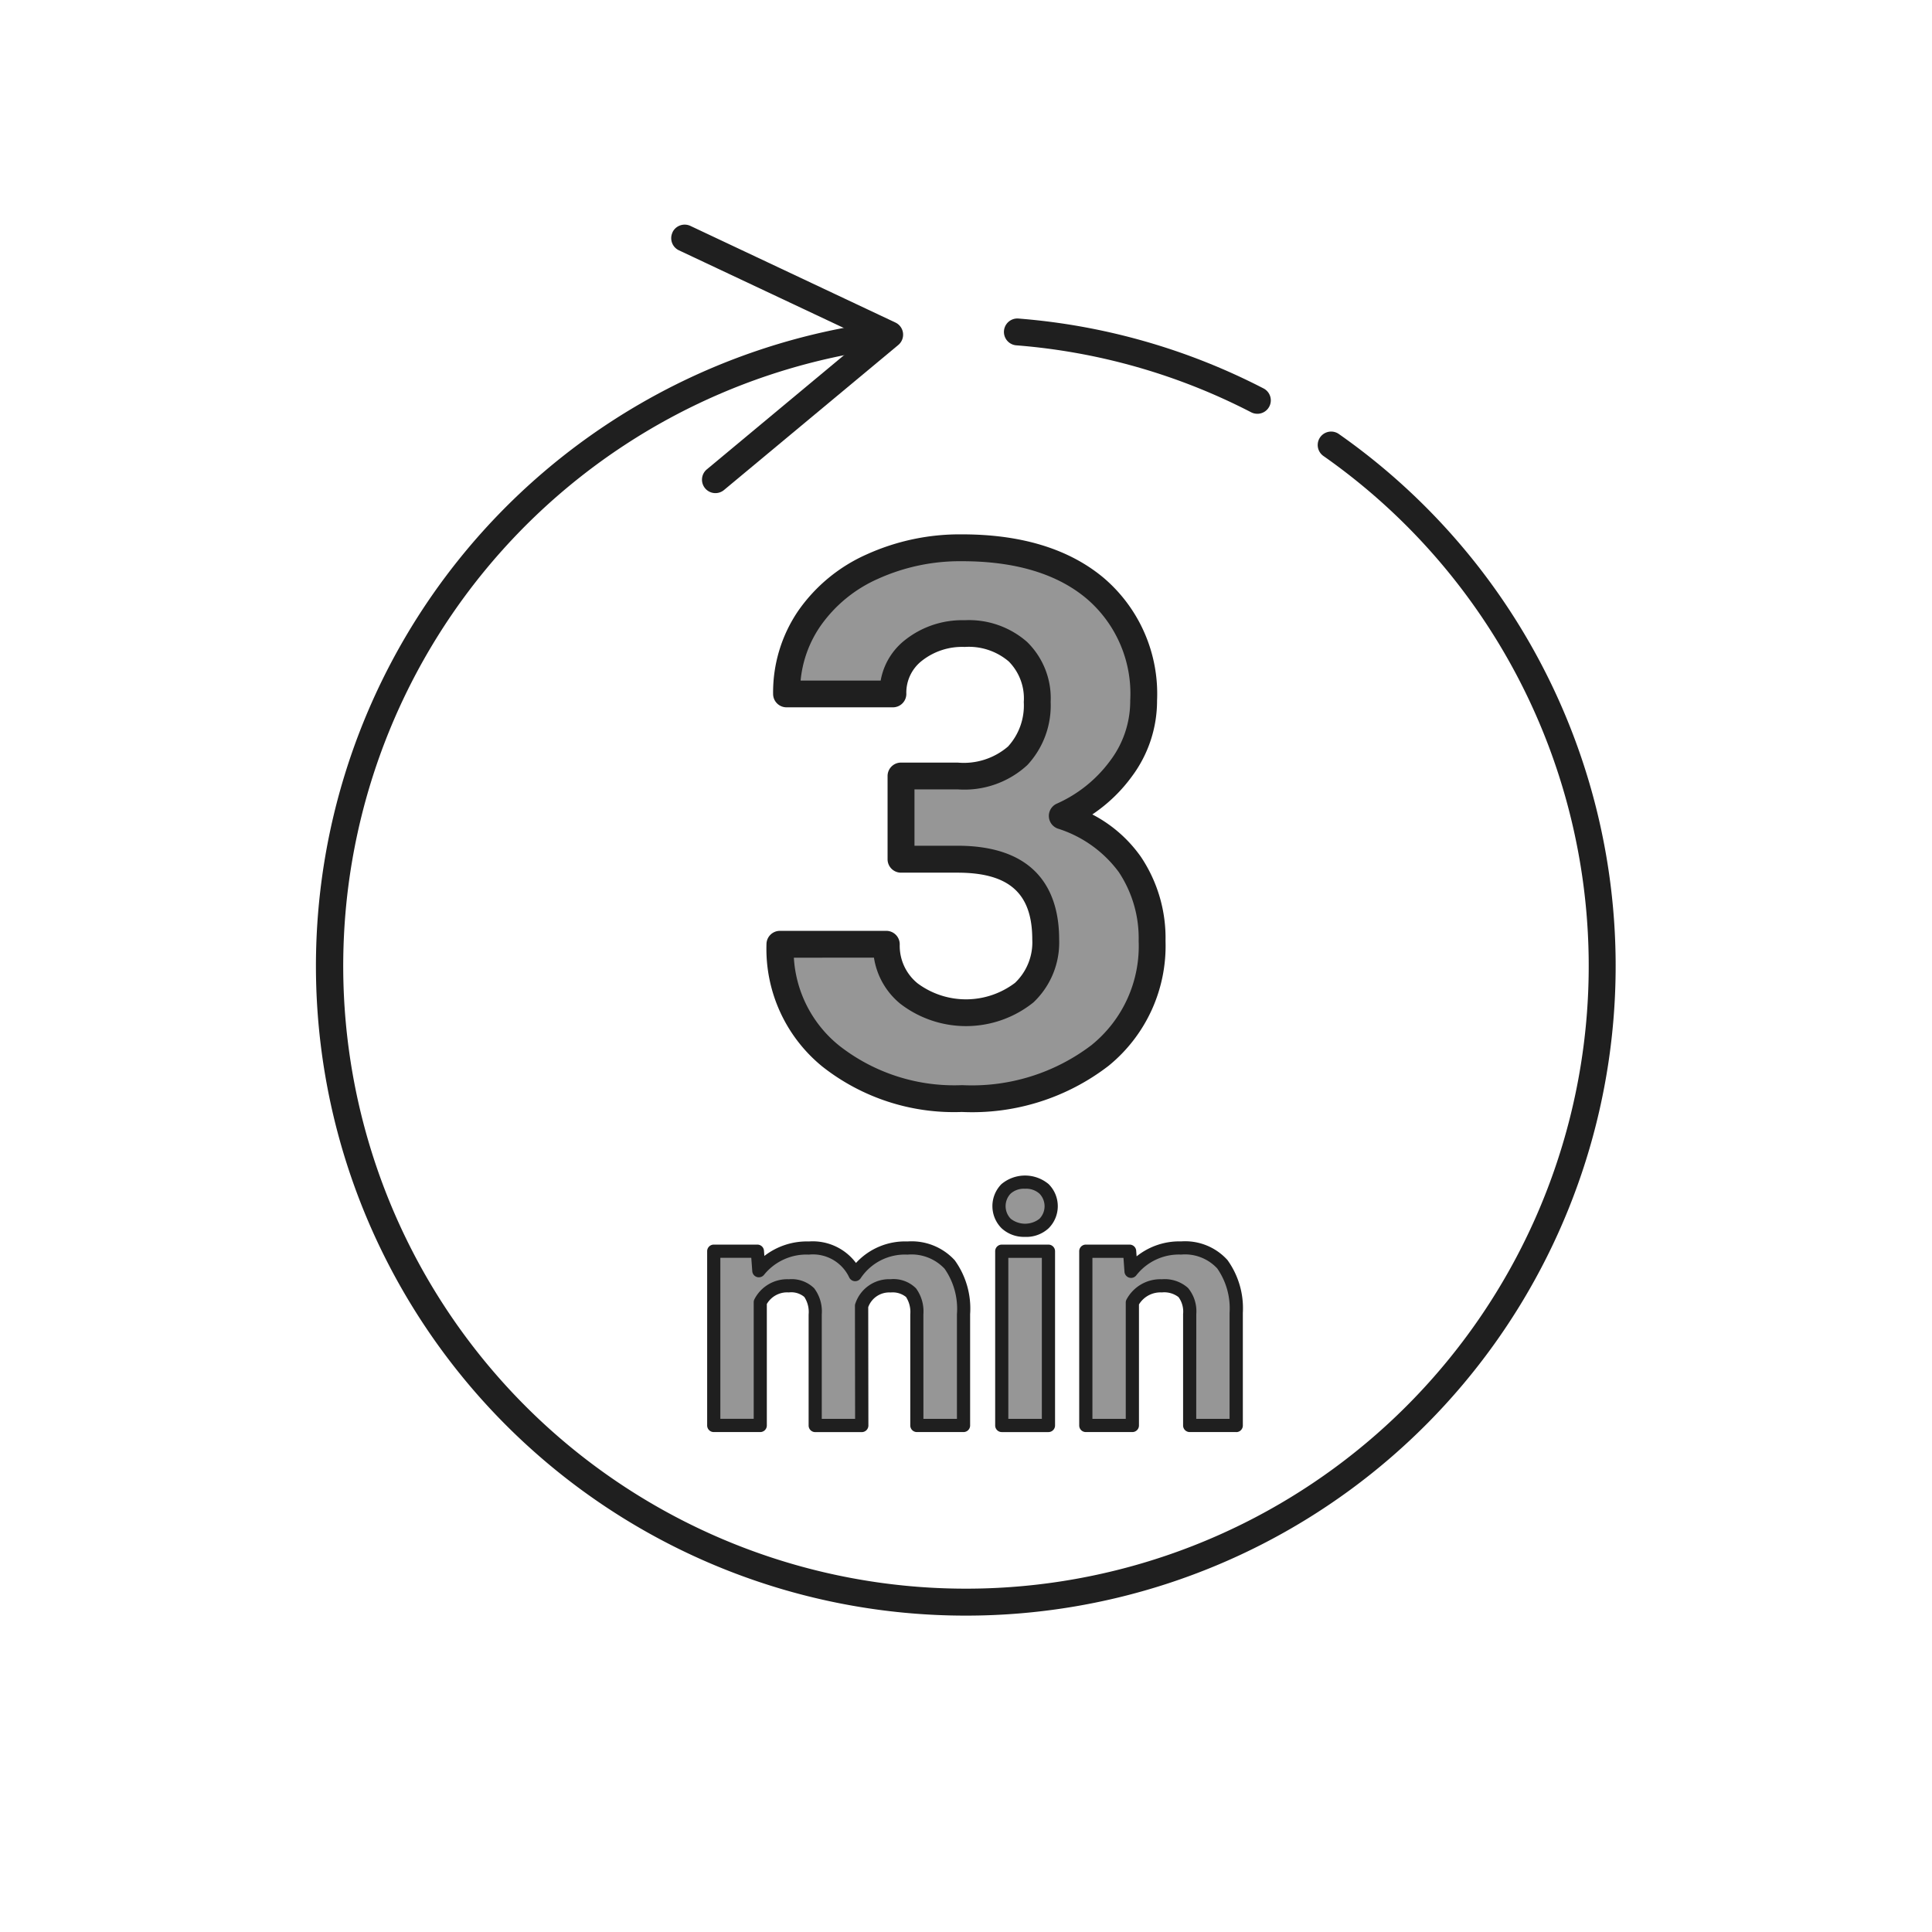 <svg xmlns="http://www.w3.org/2000/svg" xmlns:xlink="http://www.w3.org/1999/xlink" width="120" height="120" viewBox="0 0 120 120"><defs><clipPath id="a"><rect width="120" height="120" fill="none"/></clipPath></defs><g clip-path="url(#a)"><path d="M78.092,25.7a.831.831,0,0,1-.382-.093A38.287,38.287,0,0,0,63.1,21.447a.835.835,0,0,1,.132-1.664,39.957,39.957,0,0,1,15.247,4.342.834.834,0,0,1-.383,1.576" fill="#1f1f1f"/><path d="M60,100.349A40.349,40.349,0,0,1,53.97,20.1a.834.834,0,0,1,.247,1.65,38.68,38.68,0,1,0,27.969,6.562.834.834,0,0,1,.958-1.365A40.349,40.349,0,0,1,60,100.349" fill="#1f1f1f"/><path d="M41.77,14.438a.834.834,0,0,0,.4,1.11l11.546,5.437-9.808,8.164a.834.834,0,1,0,1.067,1.282l10.815-9a.834.834,0,0,0-.178-1.4l-12.731-6a.838.838,0,0,0-1.112.4" fill="#1f1f1f"/><path d="M55.964,48.2h3.521a4.959,4.959,0,0,0,3.727-1.258A4.607,4.607,0,0,0,64.424,43.6a4.077,4.077,0,0,0-1.2-3.133,4.656,4.656,0,0,0-3.3-1.12,4.881,4.881,0,0,0-3.179,1.04,3.329,3.329,0,0,0-1.28,2.71H48.853a8.123,8.123,0,0,1,1.406-4.676,9.366,9.366,0,0,1,3.933-3.236,13.13,13.13,0,0,1,5.568-1.166q5.281,0,8.277,2.527a8.62,8.62,0,0,1,3,6.963,7.012,7.012,0,0,1-1.395,4.207,9.07,9.07,0,0,1-3.659,2.95,8.275,8.275,0,0,1,4.2,3.018,8.189,8.189,0,0,1,1.384,4.756,8.762,8.762,0,0,1-3.236,7.111,13.007,13.007,0,0,1-8.563,2.675A12.334,12.334,0,0,1,51.608,65.6a8.588,8.588,0,0,1-3.167-6.951h6.608a3.828,3.828,0,0,0,1.407,3.064,5.867,5.867,0,0,0,7.157-.057,4.306,4.306,0,0,0,1.337-3.305q0-4.985-5.488-4.984h-3.5Z" fill="#969696"/><path d="M59.76,69.066a13.2,13.2,0,0,1-8.685-2.822,9.423,9.423,0,0,1-3.468-7.593.834.834,0,0,1,.834-.834h6.608a.834.834,0,0,1,.835.834,3.007,3.007,0,0,0,1.11,2.427,5.043,5.043,0,0,0,6.05-.031,3.471,3.471,0,0,0,1.072-2.693c0-2.871-1.435-4.151-4.653-4.151h-3.5a.833.833,0,0,1-.834-.834V48.2a.833.833,0,0,1,.834-.834h3.521a4.21,4.21,0,0,0,3.127-1,3.779,3.779,0,0,0,.978-2.76,3.258,3.258,0,0,0-.935-2.523,3.826,3.826,0,0,0-2.735-.9,4.03,4.03,0,0,0-2.652.854,2.509,2.509,0,0,0-.973,2.062.833.833,0,0,1-.834.834H48.853a.833.833,0,0,1-.834-.834,8.981,8.981,0,0,1,1.55-5.145,10.243,10.243,0,0,1,4.273-3.524A14.011,14.011,0,0,1,59.76,33.19c3.706,0,6.672.916,8.815,2.723a9.458,9.458,0,0,1,3.292,7.6,7.854,7.854,0,0,1-1.554,4.7,9.734,9.734,0,0,1-2.467,2.373,8.428,8.428,0,0,1,3.017,2.632,9.049,9.049,0,0,1,1.53,5.229A9.6,9.6,0,0,1,68.855,66.2a13.875,13.875,0,0,1-9.1,2.867M49.308,59.485a7.584,7.584,0,0,0,2.833,5.475A11.577,11.577,0,0,0,59.76,67.4a12.257,12.257,0,0,0,8.031-2.484,7.9,7.9,0,0,0,2.933-6.468,7.415,7.415,0,0,0-1.236-4.284,7.509,7.509,0,0,0-3.79-2.7.835.835,0,0,1-.064-1.545,8.281,8.281,0,0,0,3.329-2.68A6.141,6.141,0,0,0,70.2,43.514a7.76,7.76,0,0,0-2.7-6.325c-1.833-1.547-4.437-2.331-7.739-2.331a12.353,12.353,0,0,0-5.218,1.09A8.593,8.593,0,0,0,50.949,38.9a7.133,7.133,0,0,0-1.222,3.373H54.7a4.1,4.1,0,0,1,1.517-2.523,5.714,5.714,0,0,1,3.7-1.227,5.47,5.47,0,0,1,3.873,1.345A4.886,4.886,0,0,1,65.258,43.6a5.431,5.431,0,0,1-1.445,3.917,5.767,5.767,0,0,1-4.328,1.513H56.8v3.5h2.665c5.225,0,6.321,3.164,6.321,5.819a5.121,5.121,0,0,1-1.6,3.914,6.692,6.692,0,0,1-8.264.084,4.6,4.6,0,0,1-1.639-2.867Z" fill="#1f1f1f"/><path d="M47.044,77.715l.09,1.21a3.8,3.8,0,0,1,3.111-1.41,2.886,2.886,0,0,1,2.871,1.651,3.717,3.717,0,0,1,3.252-1.651,3.232,3.232,0,0,1,2.621,1.025,4.718,4.718,0,0,1,.86,3.086v6.913h-2.9v-6.9a2.062,2.062,0,0,0-.36-1.345,1.6,1.6,0,0,0-1.271-.425,1.8,1.8,0,0,0-1.8,1.24l.01,7.433H50.635V81.646a2.035,2.035,0,0,0-.37-1.36,1.612,1.612,0,0,0-1.26-.42,1.874,1.874,0,0,0-1.781,1.02v7.653H44.333V77.715Z" fill="#969696"/><path d="M59.848,88.948h-2.9a.409.409,0,0,1-.409-.409v-6.9a1.724,1.724,0,0,0-.264-1.081,1.327,1.327,0,0,0-.957-.28,1.386,1.386,0,0,0-1.391.913l.01,7.35a.41.41,0,0,1-.41.41H50.635a.409.409,0,0,1-.41-.409V81.646a1.7,1.7,0,0,0-.268-1.09A1.257,1.257,0,0,0,49,80.275a1.459,1.459,0,0,0-1.371.719v7.545a.409.409,0,0,1-.409.409H44.332a.409.409,0,0,1-.409-.409V77.715a.409.409,0,0,1,.409-.41h2.712a.409.409,0,0,1,.408.379l.024.325a4.312,4.312,0,0,1,2.769-.9,3.351,3.351,0,0,1,2.922,1.336,4.135,4.135,0,0,1,3.2-1.336A3.629,3.629,0,0,1,59.3,78.277a5.12,5.12,0,0,1,.956,3.349v6.913a.409.409,0,0,1-.41.409m-2.491-.819h2.082v-6.5a4.358,4.358,0,0,0-.765-2.823,2.822,2.822,0,0,0-2.307-.879A3.3,3.3,0,0,0,53.453,79.4a.41.41,0,0,1-.708-.058,2.488,2.488,0,0,0-2.5-1.416,3.384,3.384,0,0,0-2.794,1.26.41.41,0,0,1-.726-.228l-.062-.832H44.742v10h2.072V80.886a.415.415,0,0,1,.049-.195A2.292,2.292,0,0,1,49,79.456a2,2,0,0,1,1.568.559,2.389,2.389,0,0,1,.473,1.631v6.483h2.071l-.01-7.023a.4.4,0,0,1,.03-.153,2.215,2.215,0,0,1,2.181-1.5,1.979,1.979,0,0,1,1.583.569,2.42,2.42,0,0,1,.457,1.611Z" fill="#1f1f1f"/><path d="M62.05,74.914a1.427,1.427,0,0,1,.435-1.071,1.876,1.876,0,0,1,2.366,0,1.528,1.528,0,0,1,0,2.151,1.855,1.855,0,0,1-2.351,0,1.418,1.418,0,0,1-.445-1.08m3.071,13.625h-2.9V77.715h2.9Z" fill="#969696"/><path d="M65.121,88.949h-2.9a.41.41,0,0,1-.409-.41V77.715a.41.41,0,0,1,.409-.41h2.9a.411.411,0,0,1,.41.41V88.539a.411.411,0,0,1-.41.41m-2.492-.82h2.082v-10H62.629ZM63.67,76.824a2.045,2.045,0,0,1-1.457-.532,1.944,1.944,0,0,1-.013-2.743,2.282,2.282,0,0,1,2.934,0,1.936,1.936,0,0,1-.007,2.745,2.045,2.045,0,0,1-1.457.532m0-2.991a1.237,1.237,0,0,0-.9.305,1.125,1.125,0,0,0,.007,1.558,1.448,1.448,0,0,0,1.788,0,1.118,1.118,0,0,0,0-1.556,1.236,1.236,0,0,0-.9-.307" fill="#1f1f1f"/><path d="M70.163,77.715l.09,1.25a3.782,3.782,0,0,1,3.111-1.45,3.142,3.142,0,0,1,2.561,1.01,4.721,4.721,0,0,1,.861,3.021v6.993H73.894V81.616a1.874,1.874,0,0,0-.4-1.335,1.79,1.79,0,0,0-1.33-.415,1.99,1.99,0,0,0-1.831,1.04v7.633H67.442V77.715Z" fill="#969696"/><path d="M76.785,88.948H73.894a.41.41,0,0,1-.41-.409V81.616a1.518,1.518,0,0,0-.285-1.051,1.454,1.454,0,0,0-1.036-.29,1.56,1.56,0,0,0-1.42.747v7.517a.41.41,0,0,1-.41.409H67.442a.409.409,0,0,1-.41-.409V77.715a.409.409,0,0,1,.41-.41h2.721a.409.409,0,0,1,.408.38l.026.349a4.246,4.246,0,0,1,2.767-.929,3.541,3.541,0,0,1,2.876,1.158,5.122,5.122,0,0,1,.955,3.279v7a.409.409,0,0,1-.41.409M74.3,88.129h2.071V81.546a4.346,4.346,0,0,0-.765-2.759,2.733,2.733,0,0,0-2.246-.863,3.359,3.359,0,0,0-2.791,1.3A.41.41,0,0,1,69.844,79l-.063-.871H67.852v10h2.071V80.906a.411.411,0,0,1,.056-.208,2.384,2.384,0,0,1,2.184-1.242,2.178,2.178,0,0,1,1.626.54,2.265,2.265,0,0,1,.515,1.62Z" fill="#1f1f1f"/></g></svg>